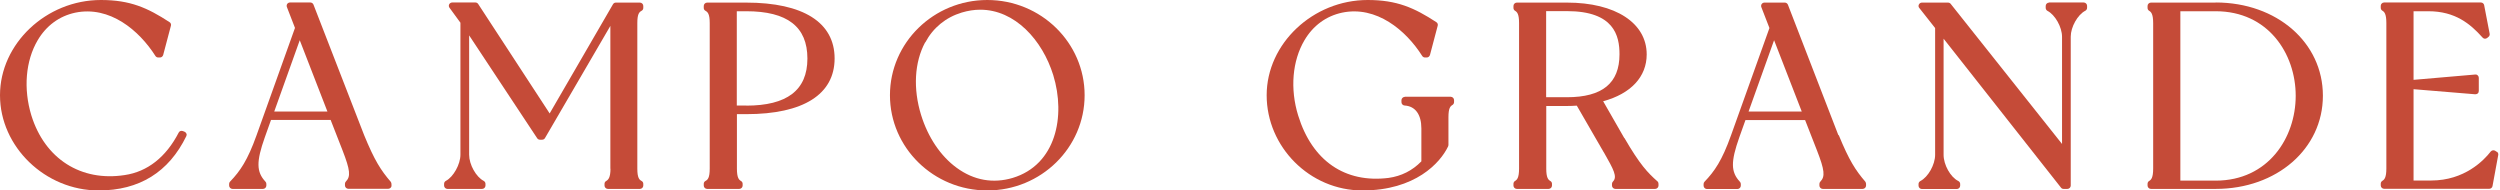 <svg width="932" height="71" viewBox="0 0 932 71" fill="none" xmlns="http://www.w3.org/2000/svg">
<path d="M69.503 49.832C69.37 49.523 69.148 49.259 68.836 49.126L68.169 48.862C67.547 48.641 66.88 48.862 66.613 49.435C61.899 58.564 54.962 64.032 46.469 65.267C30.194 67.78 16.72 59.225 11.695 43.041C8.671 33.118 9.516 22.667 14.052 14.994C17.254 9.57 22.101 5.997 28.059 4.719C40.91 2.073 51.85 11.289 57.942 20.859C58.164 21.212 58.564 21.432 58.965 21.432H59.632C60.21 21.432 60.654 21.035 60.832 20.506L63.723 9.57C63.856 9.084 63.678 8.555 63.189 8.247C55.007 2.911 48.515 0 37.62 0C17.254 0 0 16.273 0 35.5C0 54.727 16.853 71 36.775 71C51.939 71 62.922 64.164 69.459 50.758C69.592 50.449 69.637 50.141 69.503 49.788V49.832Z" fill="#C54B38"/>
<path d="M145.944 69.236V68.574C145.944 68.31 145.81 68.001 145.677 67.781C142.031 63.547 139.629 59.843 135.761 50.406L116.862 1.72C116.684 1.279 116.239 0.926 115.706 0.926H108.102C107.701 0.926 107.301 1.147 107.079 1.455C106.857 1.808 106.812 2.205 106.945 2.602L109.969 10.408L95.651 50.406C92.316 59.755 89.514 63.812 85.779 67.692C85.556 67.913 85.423 68.222 85.423 68.53V69.192C85.423 69.853 86.001 70.427 86.668 70.427H98.052C98.719 70.427 99.297 69.853 99.297 69.192V68.53C99.297 68.222 99.164 67.913 98.941 67.692C95.562 64.076 95.517 60.24 98.719 51.199L101.031 44.717H123.265L127.712 56.094C130.558 63.415 130.78 65.796 128.957 67.648C128.735 67.869 128.601 68.177 128.601 68.486V69.148C128.601 69.809 129.179 70.382 129.846 70.382H144.743C145.41 70.382 145.988 69.809 145.988 69.148L145.944 69.236ZM102.232 41.586L111.748 14.994L122.065 41.586H102.232Z" fill="#C54B38"/>
<path d="M227.589 62.886C227.589 66.237 226.744 67.031 225.988 67.472C225.588 67.692 225.365 68.089 225.365 68.53V69.192C225.365 69.853 225.944 70.427 226.611 70.427H238.572C239.239 70.427 239.818 69.853 239.818 69.192V68.53C239.818 68.089 239.595 67.692 239.195 67.472C238.35 67.031 237.594 66.325 237.594 62.886V8.6C237.594 5.16 238.306 4.498 239.195 4.013C239.595 3.793 239.818 3.396 239.818 2.955V2.205C239.818 1.544 239.239 0.97 238.572 0.97H229.59C229.145 0.97 228.745 1.191 228.523 1.588L204.91 42.291L178.274 1.5C178.052 1.147 177.651 0.926 177.251 0.926H168.58C168.135 0.926 167.69 1.191 167.468 1.588C167.246 1.985 167.29 2.514 167.557 2.867L171.648 8.467V57.682C171.648 61.254 169.025 65.972 166.223 67.428C165.823 67.648 165.556 68.045 165.556 68.53V69.192C165.556 69.853 166.134 70.427 166.801 70.427H179.741C180.408 70.427 180.986 69.853 180.986 69.192V68.53C180.986 68.089 180.72 67.648 180.319 67.428C177.473 65.972 174.894 61.342 174.894 57.682V13.186L200.241 51.508C200.463 51.861 200.864 52.081 201.264 52.081H202.109C202.553 52.081 202.954 51.861 203.176 51.464L227.544 9.658V62.93L227.589 62.886Z" fill="#C54B38"/>
<path d="M275.612 70.426C276.279 70.426 276.857 69.853 276.857 69.192V68.53C276.857 68.089 276.635 67.692 276.235 67.472C275.479 67.031 274.723 66.281 274.723 62.885V42.556H278.236C299.447 42.556 311.142 35.191 311.142 21.785C311.142 8.379 299.447 0.97 278.191 0.97H263.606C262.939 0.97 262.361 1.544 262.361 2.205V2.955C262.361 3.396 262.583 3.793 262.983 4.013C263.828 4.498 264.584 5.16 264.584 8.599V62.885C264.584 66.325 263.828 67.031 262.983 67.472C262.583 67.692 262.361 68.089 262.361 68.53V69.192C262.361 69.853 262.939 70.426 263.606 70.426H275.568H275.612ZM278.191 39.336H274.678V4.189H278.191C293.533 4.189 301.003 9.966 301.003 21.829C301.003 33.692 293.31 39.38 278.191 39.38V39.336Z" fill="#C54B38"/>
<path d="M404.347 35.5C404.347 15.92 388.072 0 368.061 0C348.051 0 331.775 15.92 331.775 35.5C331.775 55.08 348.051 71 368.061 71C388.072 71 404.347 55.08 404.347 35.5ZM344.938 15.832C347.873 10.319 352.586 6.483 358.545 4.675C360.902 3.969 363.214 3.616 365.438 3.616C378.378 3.616 388.605 14.95 392.652 28.003C397.366 43.349 393.675 61.43 377.533 66.325C370.24 68.486 363.081 67.251 356.677 62.577C350.674 58.211 345.961 51.199 343.381 42.864C340.358 33.074 340.891 23.24 344.893 15.787L344.938 15.832Z" fill="#C54B38"/>
<path d="M523.706 36.117C523.039 36.117 522.461 36.691 522.461 37.352V38.102C522.461 38.763 522.994 39.292 523.617 39.336C527.619 39.557 529.887 42.688 529.887 47.892V60.151C526.552 63.591 522.416 65.664 517.658 66.325C501.383 68.354 489.154 59.931 483.951 43.041C480.883 33.118 481.773 22.667 486.308 14.994C489.51 9.57 494.357 5.997 500.316 4.719C513.122 2.029 524.151 11.289 530.198 20.859C530.42 21.212 530.821 21.432 531.221 21.432H531.888C532.466 21.432 532.911 21.035 533.089 20.506L535.979 9.57C536.112 9.084 535.935 8.555 535.445 8.247C527.263 2.911 520.771 0 509.876 0C489.465 0 472.212 16.273 472.212 35.5C472.212 54.727 488.22 71 507.92 71C527.619 71 536.957 60.68 539.848 54.595C539.892 54.418 539.981 54.242 539.981 54.066V43.702C539.981 40.263 540.693 39.601 541.493 39.116C541.849 38.895 542.071 38.498 542.071 38.057V37.308C542.071 36.646 541.493 36.073 540.826 36.073H523.661L523.706 36.117Z" fill="#C54B38"/>
<path d="M605.528 51.463L597.657 37.748C608.018 34.926 613.888 28.619 613.888 20.285C613.888 8.554 602.237 0.969 584.183 0.969H565.462C564.795 0.969 564.217 1.543 564.217 2.204V2.954C564.217 3.395 564.439 3.792 564.795 4.012C565.595 4.497 566.307 5.203 566.307 8.598V62.884C566.307 66.28 565.551 67.03 564.795 67.471C564.439 67.691 564.217 68.088 564.217 68.529V69.191C564.217 69.852 564.795 70.425 565.462 70.425H577.335C578.002 70.425 578.58 69.852 578.58 69.191V68.529C578.58 68.088 578.358 67.691 577.957 67.471C577.201 67.03 576.445 66.28 576.445 62.884V39.512H584.183C585.384 39.512 586.629 39.468 587.829 39.38L597.79 56.622L597.968 56.887C601.614 63.281 603.037 65.927 601.303 67.691C601.081 67.912 600.947 68.22 600.947 68.529V69.191C600.947 69.852 601.525 70.425 602.192 70.425H617.045C617.712 70.425 618.29 69.852 618.29 69.191V68.529C618.29 68.176 618.156 67.823 617.89 67.603C614.288 64.428 611.353 61.385 605.572 51.419L605.528 51.463ZM576.401 4.144H584.138C601.748 4.144 603.749 13.317 603.749 20.241C603.749 31.001 597.345 36.248 584.138 36.248H576.401V4.188V4.144Z" fill="#C54B38"/>
<path d="M685.349 50.404L666.539 1.763C666.361 1.322 665.916 0.969 665.382 0.969H657.778C657.378 0.969 656.978 1.19 656.756 1.498C656.533 1.851 656.489 2.248 656.622 2.645L659.646 10.45L645.327 50.448C641.992 59.797 639.191 63.855 635.455 67.735C635.233 67.956 635.1 68.264 635.1 68.573V69.235C635.1 69.896 635.678 70.469 636.345 70.469H647.729C648.396 70.469 648.974 69.896 648.974 69.235V68.573C648.974 68.264 648.84 67.956 648.618 67.735C645.238 64.119 645.194 60.283 648.396 51.242L650.708 44.76H672.942L677.389 56.137C680.235 63.458 680.457 65.839 678.634 67.691C678.412 67.912 678.278 68.22 678.278 68.529V69.191C678.278 69.852 678.856 70.425 679.523 70.425H694.42C695.087 70.425 695.665 69.852 695.665 69.191V68.529C695.665 68.264 695.532 67.956 695.398 67.735C691.752 63.502 689.351 59.797 685.482 50.36L685.349 50.404ZM651.864 41.584L661.38 14.993L671.697 41.584H651.864Z" fill="#C54B38"/>
<path d="M763.88 0.97C763.213 0.97 762.635 1.544 762.635 2.205V2.955C762.635 3.396 762.902 3.837 763.302 4.057C766.148 5.513 768.727 10.099 768.727 13.715V53.669L727.194 1.411C726.972 1.147 726.616 0.97 726.216 0.97H716.477C716.033 0.97 715.588 1.235 715.366 1.676C715.143 2.117 715.188 2.602 715.499 2.955L721.413 10.452V57.726C721.413 61.386 718.79 66.017 715.944 67.472C715.543 67.692 715.232 68.089 715.232 68.574V69.236C715.232 69.897 715.81 70.471 716.477 70.471H729.506C730.173 70.471 730.752 69.897 730.752 69.236V68.574C730.752 68.133 730.485 67.692 730.04 67.472C727.15 66.061 724.57 61.43 724.57 57.726V14.421L768.327 69.941C768.549 70.25 768.905 70.427 769.305 70.427H770.728C771.395 70.427 771.973 69.853 771.973 69.192V13.671C771.973 10.055 774.553 5.468 777.398 4.013C777.799 3.793 778.065 3.396 778.065 2.911V2.161C778.065 1.5 777.487 0.926 776.82 0.926H763.88V0.97Z" fill="#C54B38"/>
<path d="M826 0.97H801.854C801.187 0.97 800.609 1.544 800.609 2.205V2.955C800.609 3.396 800.831 3.793 801.187 4.013C801.943 4.454 802.699 5.204 802.699 8.6V62.886C802.699 66.281 801.943 67.031 801.187 67.472C800.831 67.692 800.609 68.089 800.609 68.53V69.192C800.609 69.853 801.187 70.427 801.854 70.427H826C848.768 70.427 865.977 55.477 865.977 35.676C865.977 15.876 848.812 0.926 826 0.926V0.97ZM812.837 4.19H826C845.61 4.19 855.838 20.065 855.838 35.721C855.838 51.376 845.566 67.34 826 67.34H812.837V4.19Z" fill="#C54B38"/>
<path d="M930.81 56.623L930.232 56.227C929.699 55.874 928.943 56.006 928.542 56.491C926.008 59.755 918.804 67.295 906.353 67.295H899.772V33.251L922.762 35.147C922.984 35.147 923.473 35.059 923.695 34.839C923.962 34.618 924.096 34.265 924.096 33.912V29.017C924.096 28.665 923.962 28.356 923.695 28.091C923.473 27.871 923.162 27.738 922.762 27.783L899.772 29.767V4.19H905.286C915.335 4.19 920.938 8.908 925.519 14.024C925.963 14.553 926.719 14.553 927.208 14.156L927.698 13.759C928.053 13.495 928.231 13.009 928.142 12.568L926.097 1.941C926.008 1.367 925.474 0.926 924.896 0.926H888.788C888.121 0.926 887.543 1.5 887.543 2.161V2.911C887.543 3.352 887.765 3.749 888.121 3.969C888.877 4.41 889.633 5.16 889.633 8.555V62.841C889.633 66.237 888.877 66.987 888.121 67.428C887.765 67.648 887.543 68.045 887.543 68.486V69.148C887.543 69.809 888.121 70.382 888.788 70.382H928.009C928.587 70.382 929.121 69.941 929.21 69.368L931.344 57.77C931.433 57.285 931.211 56.8 930.81 56.535V56.623Z" fill="#C54B38"/>
</svg>
